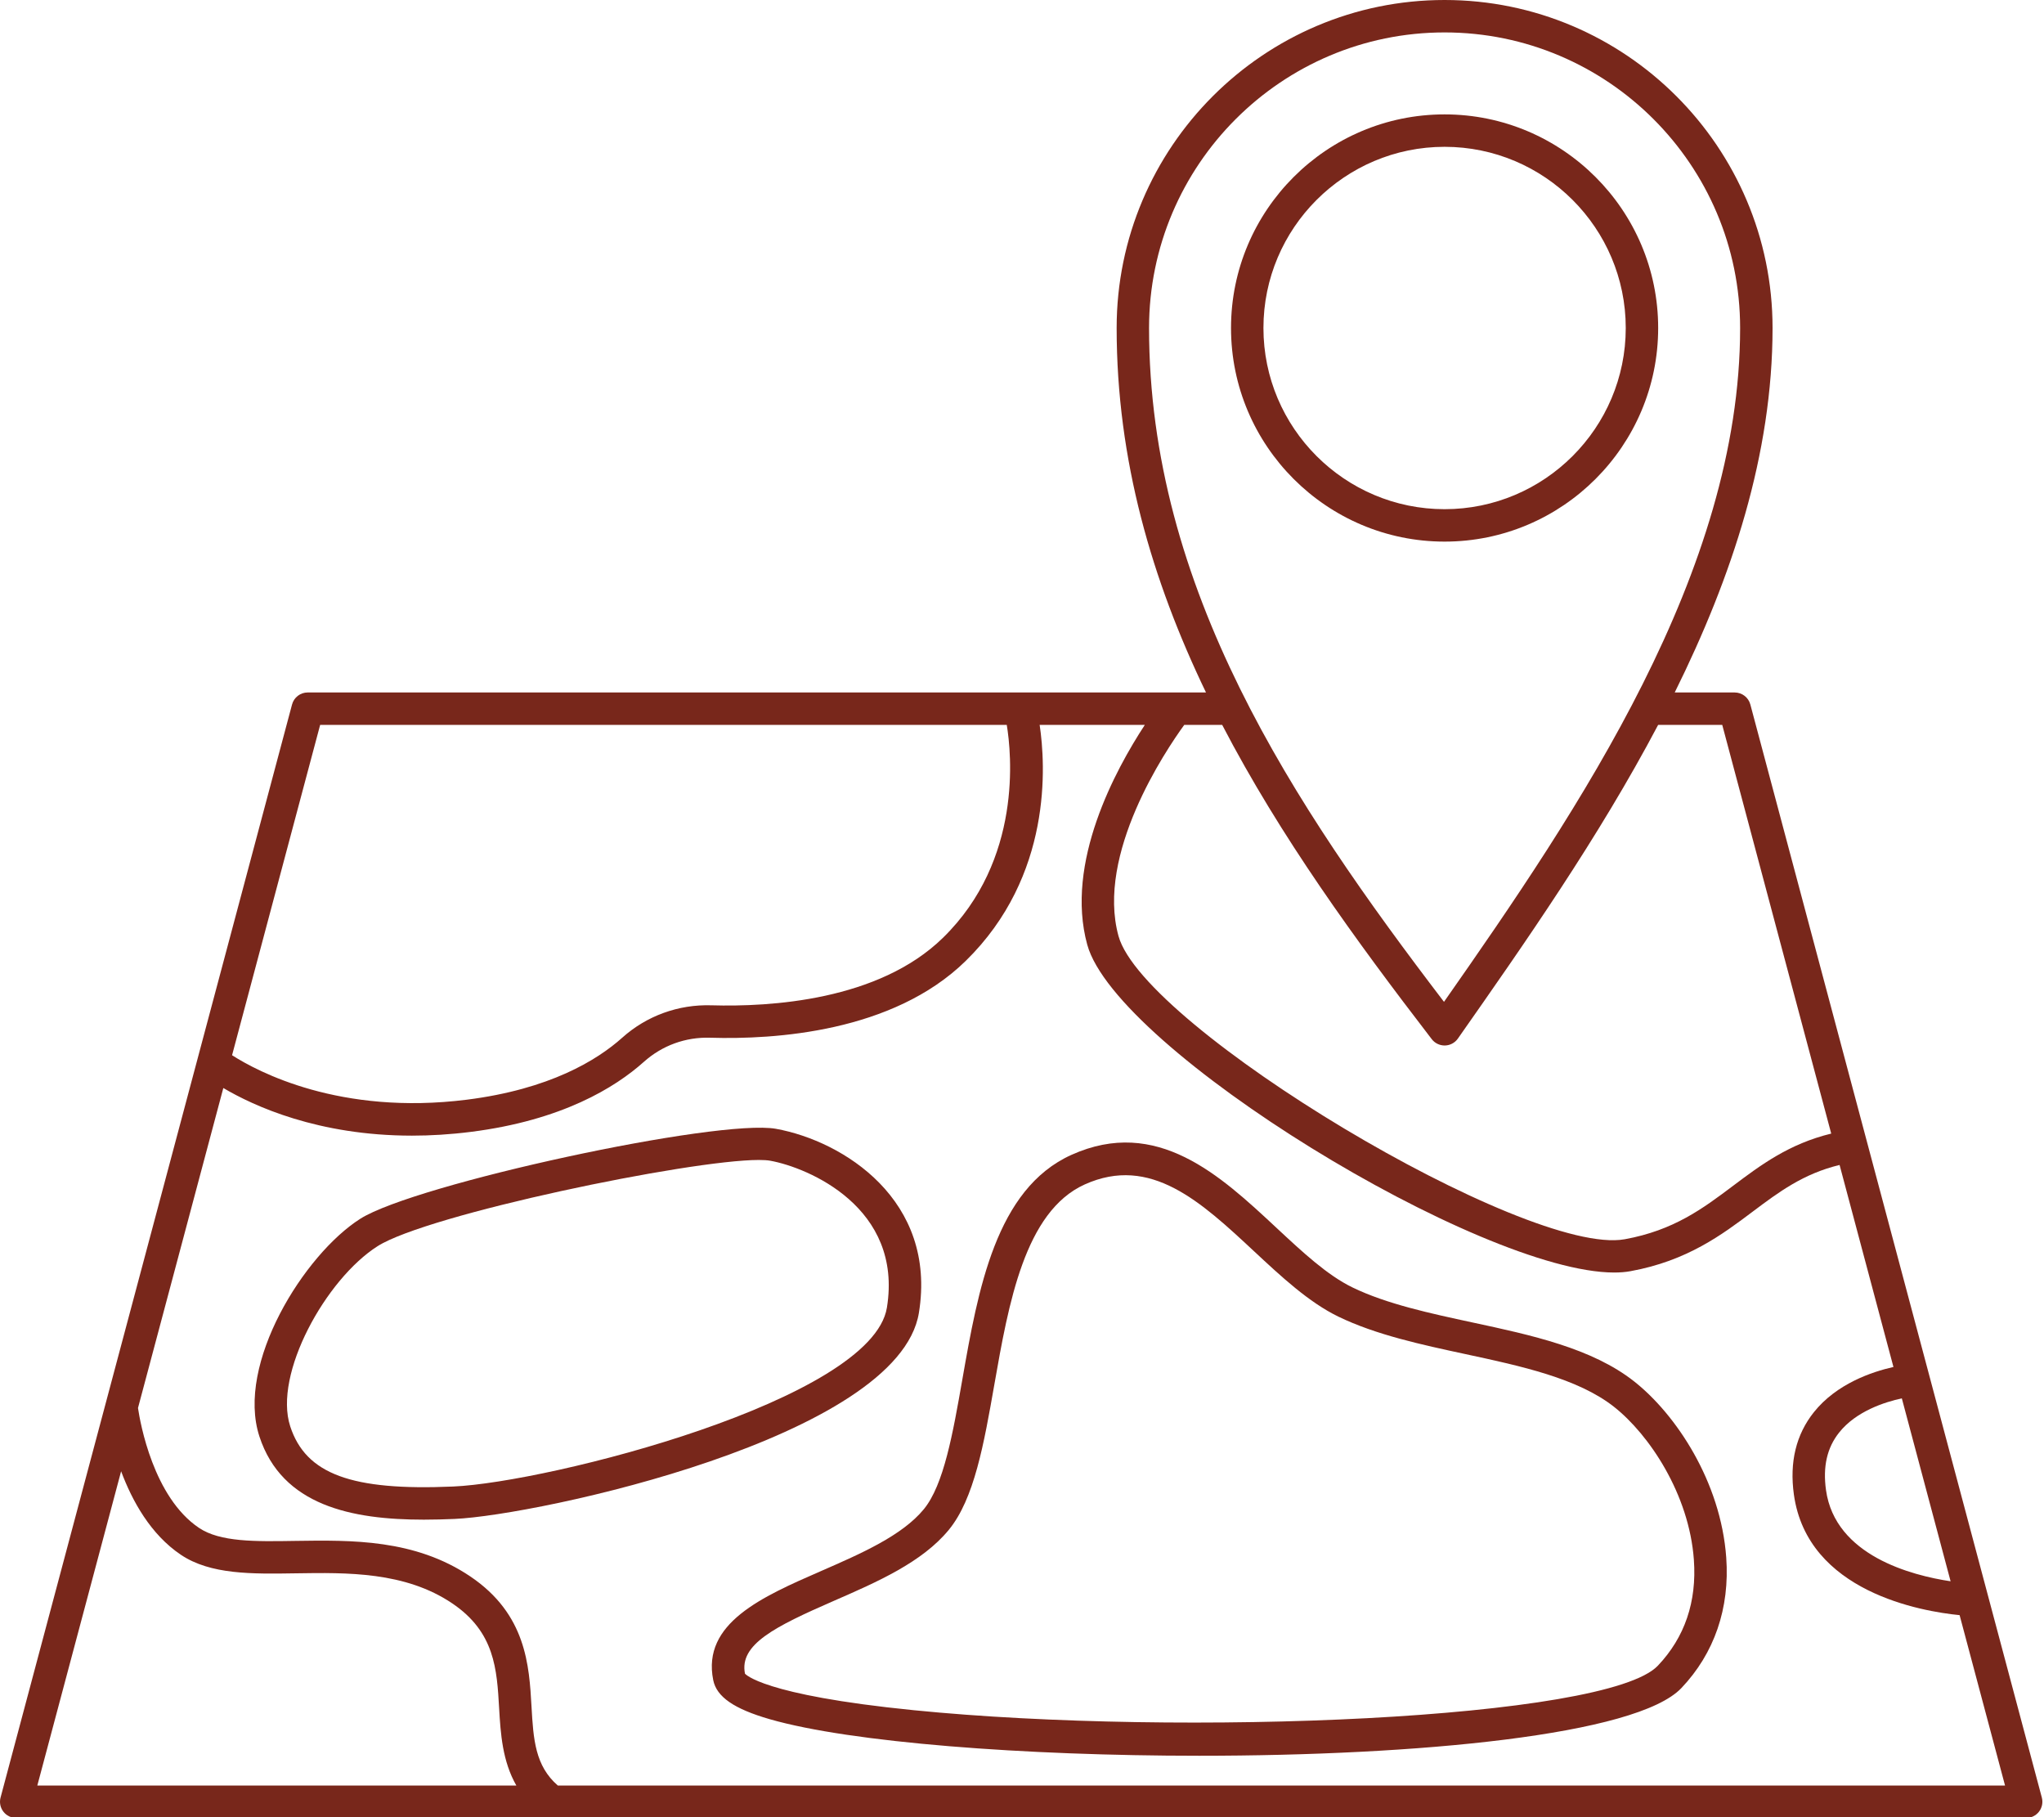 <?xml version="1.0" encoding="UTF-8" standalone="no"?><svg xmlns="http://www.w3.org/2000/svg" xmlns:xlink="http://www.w3.org/1999/xlink" fill="#78271b" height="112.1" preserveAspectRatio="xMidYMid meet" version="1" viewBox="-0.0 0.0 126.1 112.1" width="126.1" zoomAndPan="magnify"><g id="change1_1"><path d="M125.966,110.879l-17.982-67.423c-0.117-0.438-0.513-0.742-0.966-0.742h-3.7c3.545-7.149,6.036-14.724,6.036-22.481 C109.354,9.076,100.277,0,89.121,0S68.889,9.076,68.889,20.232c0,8.151,2.182,15.565,5.512,22.481H18.983 c-0.453,0-0.85,0.305-0.966,0.742L0.034,110.879c-0.08,0.3-0.016,0.621,0.173,0.867c0.189,0.246,0.482,0.391,0.793,0.391h124 c0.311,0,0.604-0.145,0.793-0.391C125.983,111.5,126.046,111.179,125.966,110.879z M120.338,97.538 c-2.392-0.358-7.122-1.576-7.687-5.625c-0.202-1.45,0.063-2.611,0.81-3.55c1.054-1.325,2.831-1.885,3.868-2.109L120.338,97.538z M89.121,2c10.053,0,18.232,8.179,18.232,18.232c0,15.03-9.928,29.653-18.269,41.565c-9.33-12.217-18.196-25.511-18.196-41.565 C70.889,10.179,79.068,2,89.121,2z M88.329,64.099c0.189,0.246,0.482,0.39,0.792,0.39c0.007,0,0.015,0,0.022,0 c0.318-0.007,0.614-0.165,0.797-0.425c4.101-5.851,8.676-12.381,12.355-19.35h3.955l6.723,25.209 c-2.603,0.633-4.349,1.94-6.041,3.211c-1.886,1.417-3.668,2.756-6.7,3.307c-6.05,1.089-29.675-13.06-31.228-18.701 c-1.393-5.059,2.895-11.429,4.056-13.027h2.34C78.974,51.587,83.619,57.975,88.329,64.099z M19.751,44.713H62.11 c0.287,1.734,0.983,8.325-3.936,13.133c-3.969,3.878-10.662,4.27-14.288,4.164c-2.034-0.063-3.993,0.648-5.501,2 c-1.552,1.388-4.476,3.178-9.591,3.823c-7.833,0.984-12.913-1.741-14.477-2.744L19.751,44.713z M7.472,90.752 c0.685,1.836,1.821,3.897,3.687,5.151c1.827,1.228,4.385,1.187,7.095,1.144c3.162-0.049,6.746-0.107,9.651,1.857 c2.621,1.772,2.75,4.054,2.888,6.471c0.089,1.561,0.203,3.263,1.063,4.763H2.302L7.472,90.752z M34.414,110.137 c-1.4-1.218-1.509-2.842-1.624-4.876c-0.144-2.534-0.323-5.687-3.764-8.014c-3.427-2.317-7.34-2.25-10.804-2.2 c-2.492,0.041-4.641,0.074-5.947-0.804c-2.812-1.89-3.625-6.47-3.762-7.394l5.264-19.737c1.877,1.109,5.844,2.938,11.64,2.938 c1.139,0,2.349-0.071,3.626-0.232c5.627-0.71,8.911-2.74,10.675-4.317c1.125-1.007,2.569-1.542,4.107-1.491 c3.952,0.119,11.249-0.336,15.746-4.732c5.377-5.256,4.934-12.123,4.568-14.564h6.488c-1.803,2.75-4.942,8.505-3.551,13.559 c1.786,6.483,24.266,20.22,32.507,20.22c0.365,0,0.702-0.027,1.007-0.083c3.498-0.636,5.647-2.251,7.543-3.676 c1.599-1.201,3.122-2.339,5.356-2.876l3.323,12.461c-1.333,0.299-3.507,1.034-4.909,2.789c-1.097,1.374-1.512,3.083-1.233,5.082 c0.839,6.016,7.891,7.206,10.224,7.437l2.803,10.511H34.414z" fill="inherit"/><path d="M56.69,80.977c1.125-6.946-4.654-10.592-8.813-11.348c-3.568-0.643-22.266,3.399-25.653,5.55 c-3.456,2.195-7.684,8.949-6.22,13.426c1.396,4.27,5.7,5.132,10.146,5.132c0.631,0,1.266-0.018,1.895-0.045 C33.156,93.469,55.443,88.675,56.69,80.977z M27.957,91.693c-6.275,0.274-9.09-0.767-10.052-3.71 c-1.053-3.221,2.197-9.087,5.391-11.116c3.088-1.961,19.209-5.317,23.521-5.317c0.29,0,0.527,0.015,0.703,0.047 c2.341,0.425,8.197,2.882,7.196,9.061C53.792,86.36,33.849,91.437,27.957,91.693z" fill="inherit"/><path d="M100.807,85.203c-2.599-2.046-6.347-2.853-9.971-3.631c-2.6-0.559-5.29-1.137-7.395-2.158 c-1.555-0.753-3.083-2.178-4.702-3.687c-3.453-3.218-7.366-6.866-12.638-4.492c-4.669,2.103-5.764,8.338-6.729,13.839 c-0.588,3.352-1.144,6.517-2.382,8.022c-1.343,1.632-3.884,2.74-6.34,3.812c-3.619,1.579-7.36,3.21-6.649,6.727 c0.208,1.032,1.284,1.775,3.486,2.41c4.993,1.438,15.707,2.255,26.496,2.255c13.43,0,26.977-1.266,29.743-4.173 c2.037-2.141,2.995-4.927,2.77-8.055C106.159,91.393,103.397,87.242,100.807,85.203z M102.275,102.747 c-3.157,3.32-29.363,4.393-45.894,2.744c-9.439-0.942-10.402-2.252-10.421-2.252h0c-0.364-1.803,1.831-2.901,5.489-4.497 c2.673-1.166,5.437-2.372,7.084-4.375c1.573-1.912,2.173-5.329,2.808-8.947c0.88-5.012,1.877-10.693,5.581-12.361 c4.057-1.827,7.165,1.067,10.454,4.132c1.655,1.542,3.367,3.138,5.193,4.023c2.322,1.125,5.131,1.729,7.847,2.313 c3.402,0.731,6.919,1.488,9.154,3.248c2.171,1.709,4.64,5.393,4.93,9.44C104.686,98.802,103.937,101,102.275,102.747z" fill="inherit"/><path d="M102.297,20.232c0-7.266-5.911-13.176-13.176-13.176s-13.176,5.911-13.176,13.176c0,7.265,5.911,13.176,13.176,13.176 S102.297,27.498,102.297,20.232z M77.945,20.232c0-6.163,5.014-11.176,11.176-11.176s11.176,5.014,11.176,11.176 c0,6.162-5.014,11.176-11.176,11.176S77.945,26.395,77.945,20.232z" fill="inherit"/></g></svg>